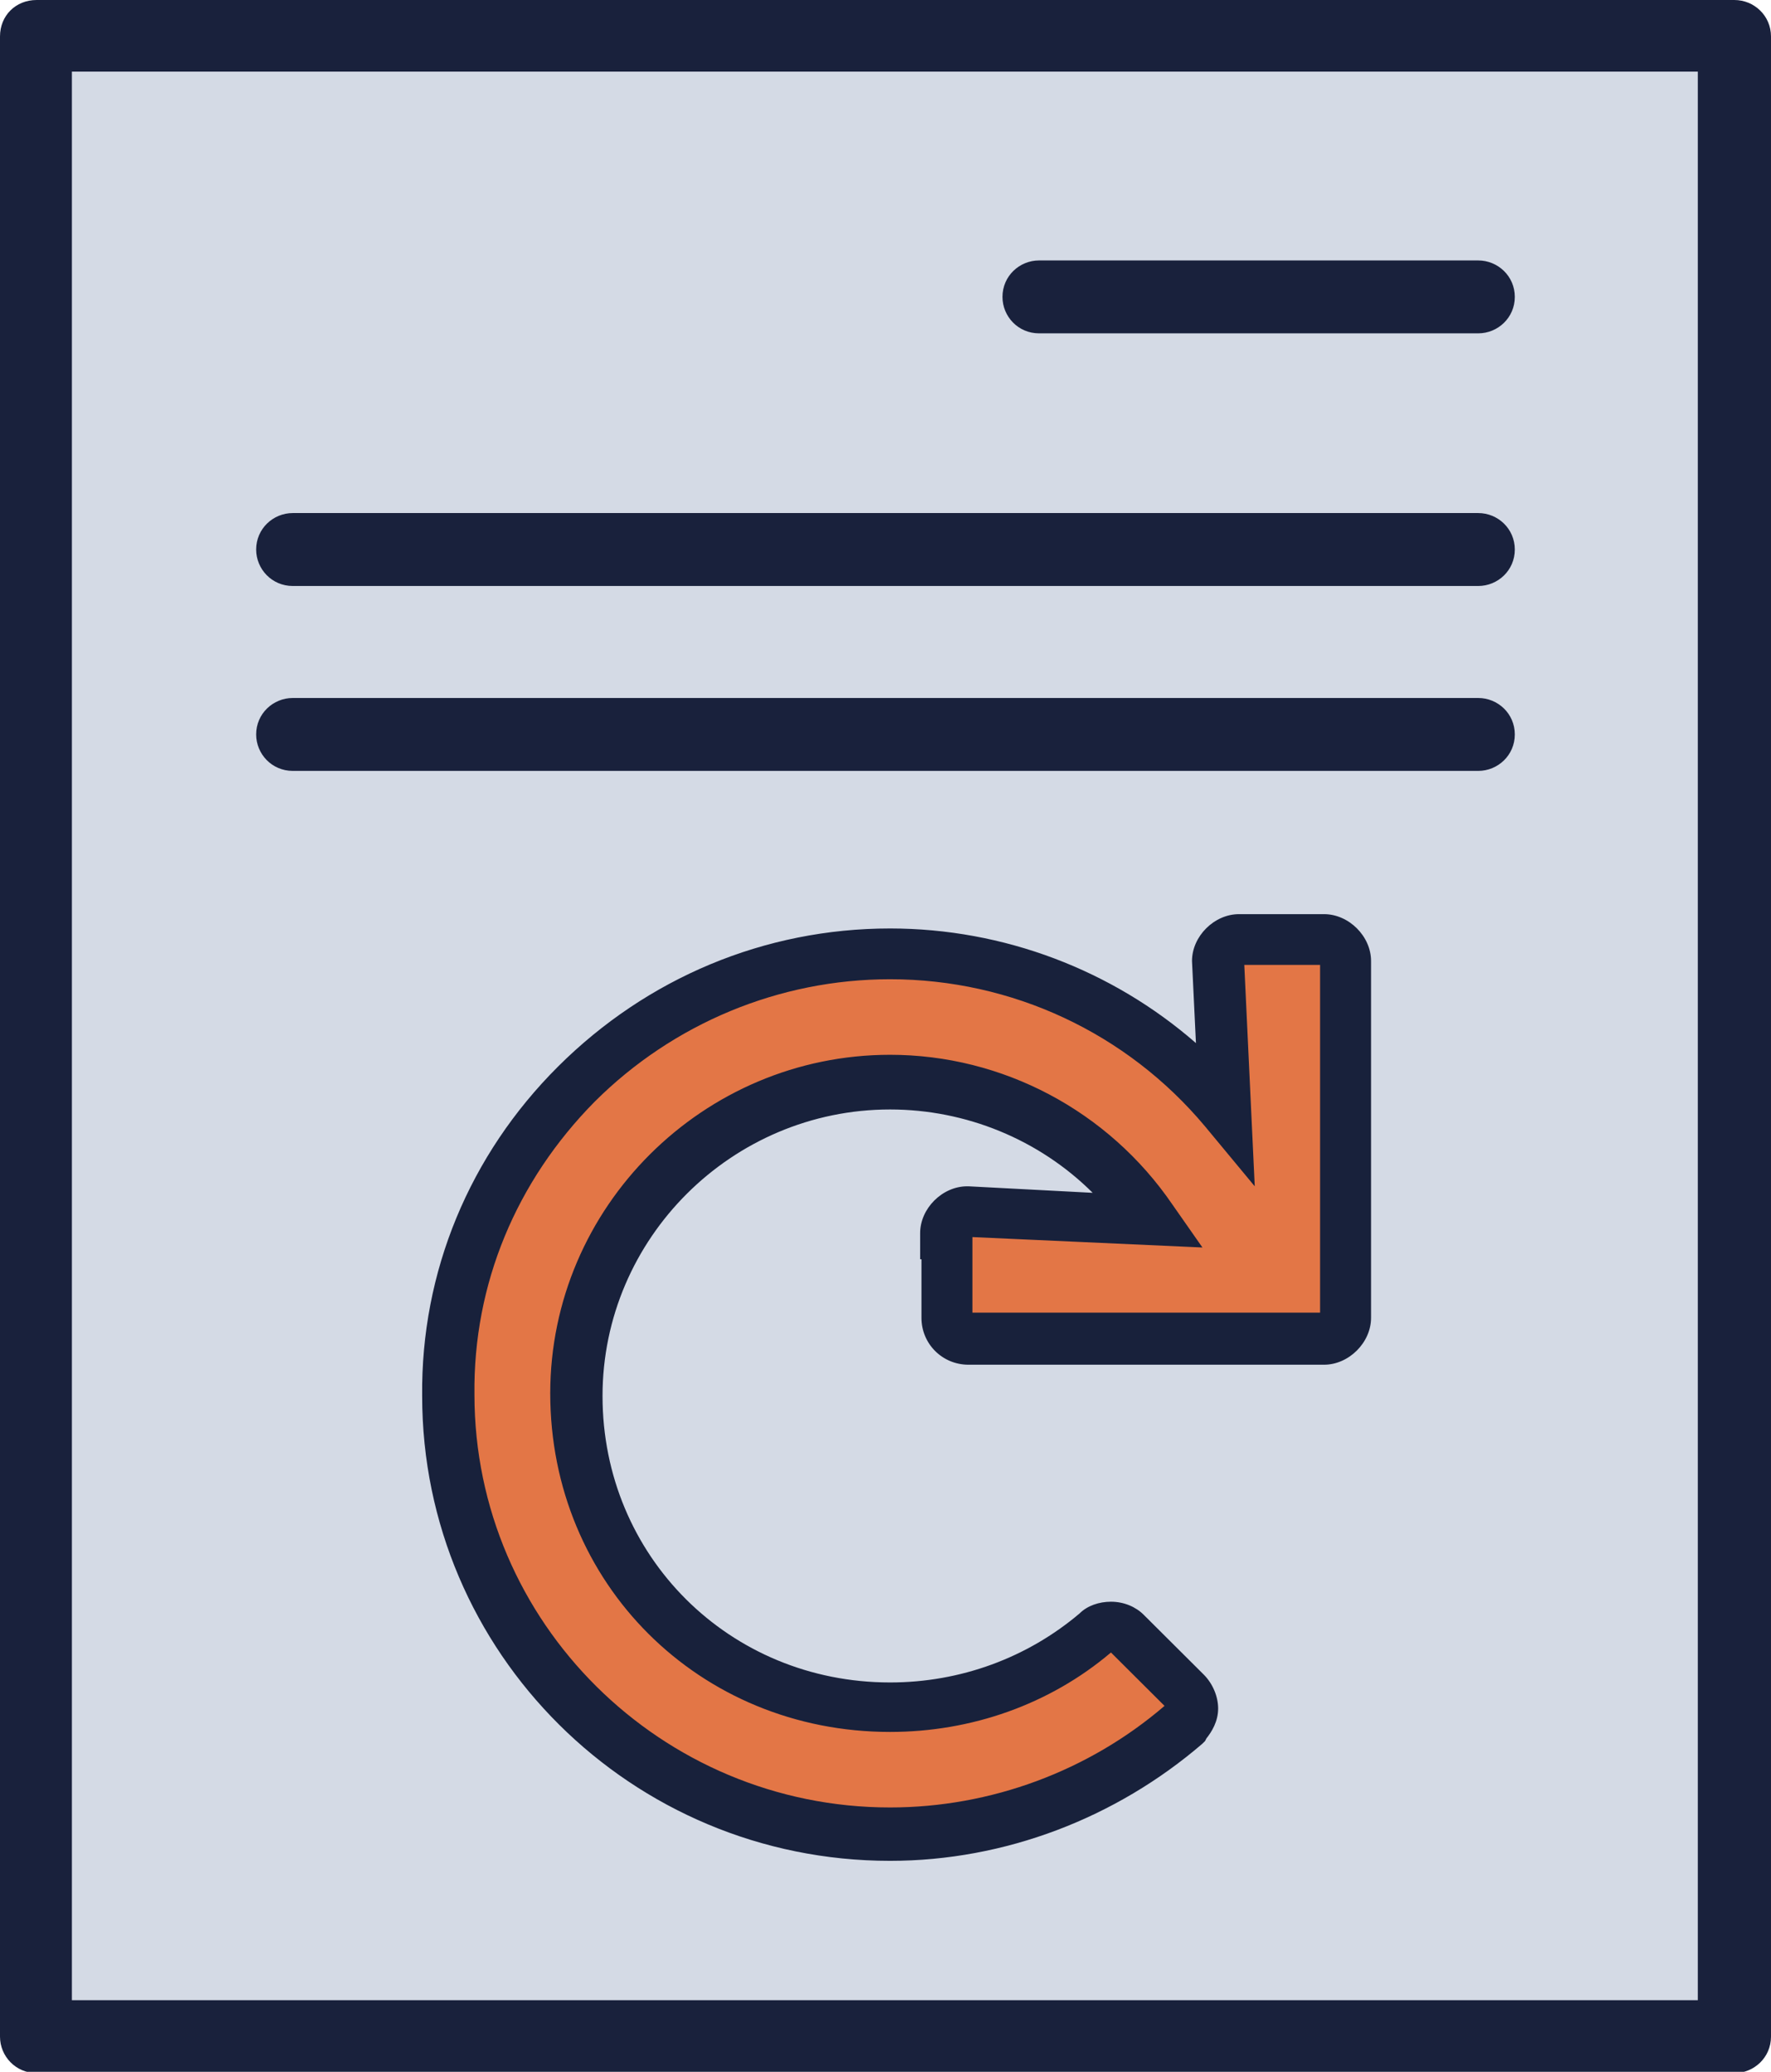 <svg width="59" height="69" viewBox="0 0 59 69" fill="none" xmlns="http://www.w3.org/2000/svg">
<g clip-path="url(#clip0)">
<path d="M1.219 1.214H57.78V67.829H1.219V1.214Z" fill="#D4DAE5"/>
<path d="M57.781 0H12.714H10.32H1.219C0.523 0 0 0.52 0 1.214V67.829C0 68.48 0.523 69.043 1.219 69.043H57.781C58.434 69.043 59 68.523 59 67.829V56.9V54.515V48.053V45.234V1.214C59 0.52 58.434 0 57.781 0ZM56.562 36.3V45.19V55.642V55.686C56.562 55.686 56.562 55.686 56.562 55.729V66.615H2.395V2.385H56.562V36.3Z" fill="#19213C"/>
<path d="M49.246 8.674H34.616C33.962 8.674 33.397 9.194 33.397 9.888C33.397 10.539 33.919 11.102 34.616 11.102H49.246C49.899 11.102 50.465 10.582 50.465 9.888C50.465 9.194 49.899 8.674 49.246 8.674Z" fill="#19213C"/>
<path d="M49.246 17.087H9.753C9.1 17.087 8.534 17.608 8.534 18.302C8.534 18.952 9.057 19.516 9.753 19.516H49.246C49.9 19.516 50.465 18.996 50.465 18.302C50.465 17.608 49.9 17.087 49.246 17.087Z" fill="#19213C"/>
<path d="M49.246 23.246H9.753C9.1 23.246 8.534 23.766 8.534 24.46C8.534 25.111 9.057 25.674 9.753 25.674H49.246C49.9 25.674 50.465 25.154 50.465 24.46C50.465 23.766 49.9 23.246 49.246 23.246Z" fill="#19213C"/>
<path d="M44.152 31.269H41.322C40.973 31.269 40.625 31.616 40.625 31.963C40.625 32.006 40.625 32.006 40.625 32.006L40.843 36.907C38.187 33.698 34.137 31.703 29.696 31.703C21.553 31.703 14.891 38.338 14.978 46.448C14.978 54.558 21.553 61.063 29.696 61.063C33.484 61.063 36.924 59.632 39.536 57.334C39.667 57.16 39.754 56.987 39.754 56.813C39.754 56.596 39.623 56.38 39.536 56.293L37.533 54.298C37.403 54.168 37.229 54.124 37.054 54.124C36.88 54.124 36.706 54.168 36.575 54.298C34.747 55.903 32.308 56.857 29.696 56.857C23.861 56.857 19.245 52.26 19.245 46.448C19.245 40.724 23.861 36.04 29.696 36.04C33.266 36.04 36.445 37.861 38.361 40.637L32.265 40.333C32.265 40.333 32.265 40.333 32.221 40.333C31.873 40.333 31.524 40.68 31.524 41.027H31.568V43.846C31.568 44.193 31.873 44.54 32.265 44.54H44.152C44.5 44.54 44.849 44.193 44.849 43.846V32.006C44.849 31.659 44.5 31.269 44.152 31.269Z" fill="#E37646"/>
<path d="M29.652 61.974C21.031 61.974 14.064 55.035 14.064 46.492C14.021 42.371 15.632 38.468 18.593 35.519C21.554 32.57 25.473 30.922 29.652 30.922C33.441 30.922 37.055 32.31 39.842 34.739L39.711 32.006C39.711 31.182 40.451 30.445 41.278 30.445H44.109C44.936 30.445 45.676 31.182 45.676 32.006V43.889C45.676 44.713 44.936 45.451 44.109 45.451H32.265C31.394 45.451 30.698 44.757 30.698 43.889V41.938H30.654V41.07C30.654 40.246 31.394 39.509 32.221 39.509H32.265L36.402 39.726C34.616 37.948 32.178 36.95 29.652 36.95C24.384 36.95 20.073 41.244 20.073 46.492C20.073 51.826 24.297 56.033 29.652 56.033C32.004 56.033 34.224 55.209 35.966 53.734C36.227 53.474 36.619 53.344 37.011 53.344C37.447 53.344 37.839 53.517 38.1 53.777L40.103 55.772C40.407 56.076 40.582 56.51 40.582 56.9C40.582 57.334 40.364 57.681 40.19 57.898L40.146 57.984L40.059 58.071C37.185 60.543 33.484 61.974 29.652 61.974ZM29.652 32.613C25.951 32.613 22.424 34.088 19.812 36.69C17.199 39.336 15.762 42.762 15.806 46.448C15.806 54.038 22.033 60.196 29.652 60.196C33.005 60.196 36.271 58.982 38.796 56.813L37.011 55.035C34.965 56.77 32.352 57.681 29.652 57.681C23.295 57.681 18.331 52.737 18.331 46.405C18.331 40.203 23.426 35.129 29.652 35.129C33.397 35.129 36.924 36.994 39.058 40.116L40.059 41.547L32.396 41.2V43.716H43.978V32.136H41.453L41.801 39.509L40.146 37.514C37.534 34.392 33.702 32.613 29.652 32.613Z" fill="#18213B"/>
</g>
<defs>
<clipPath id="clip0">
<rect width="59" height="69" fill="white"/>
</clipPath>
</defs>
</svg>
